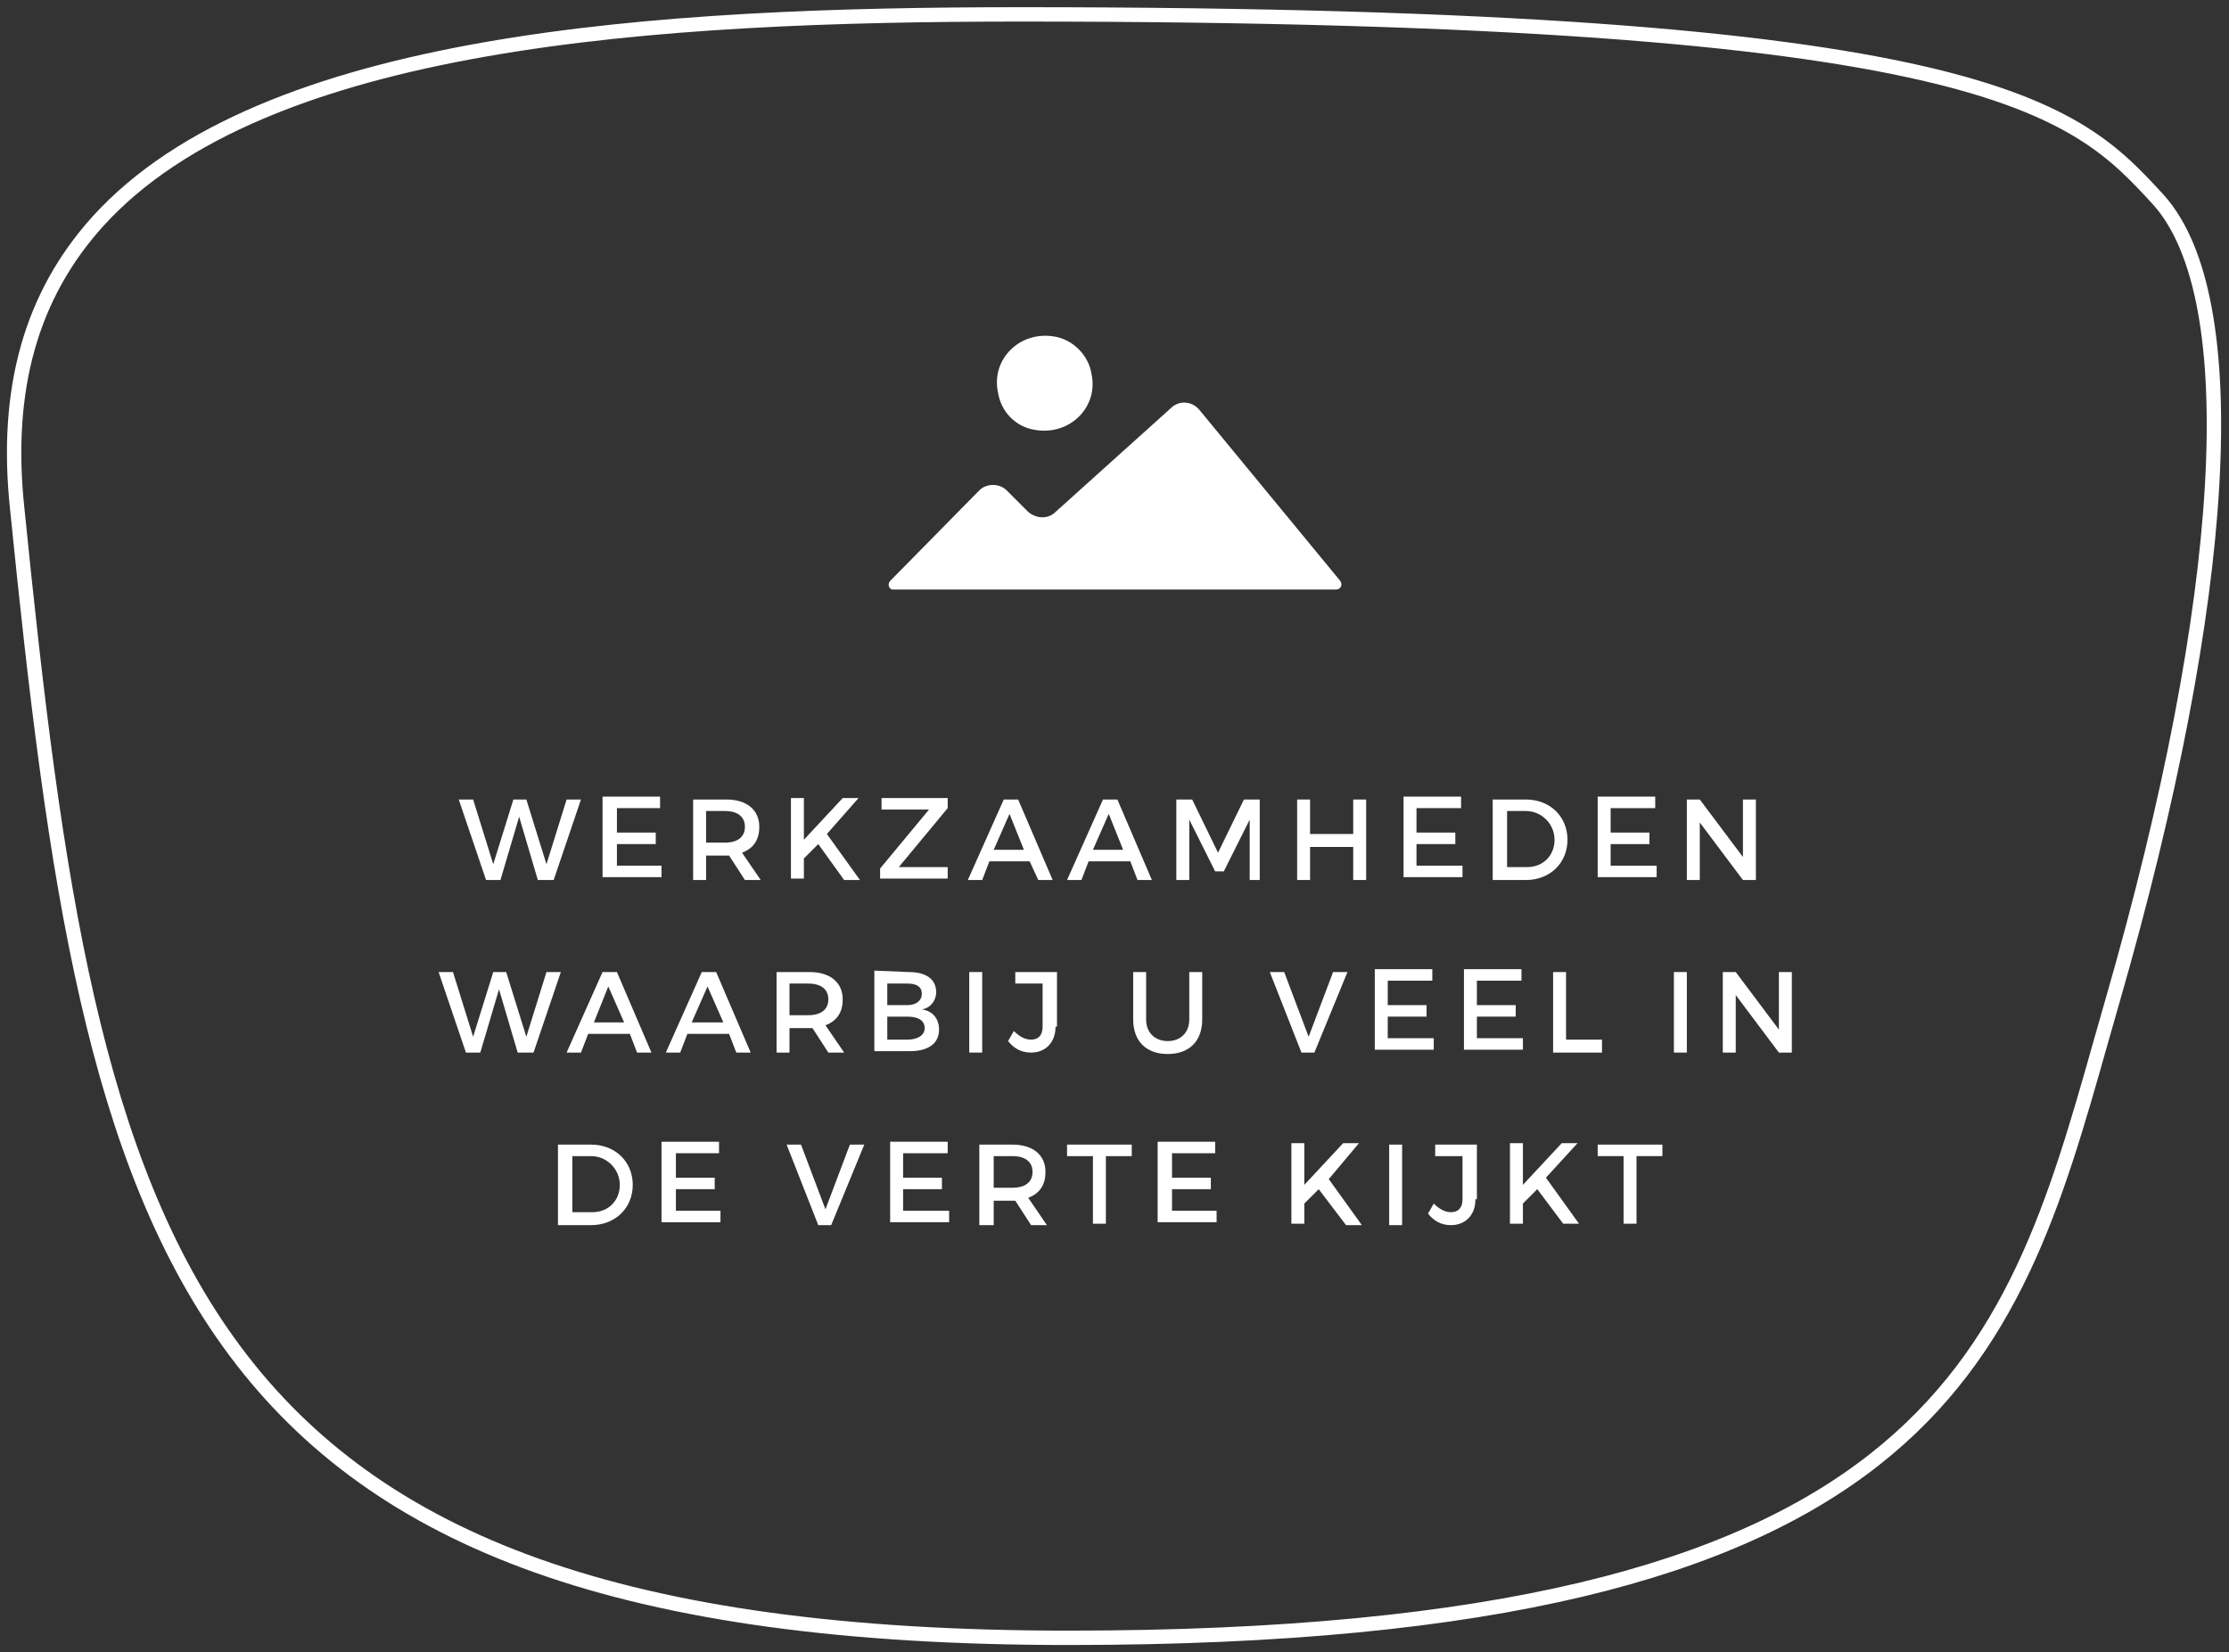 <?xml version="1.0" encoding="utf-8"?>
<!-- Generator: Adobe Illustrator 23.0.1, SVG Export Plug-In . SVG Version: 6.00 Build 0)  -->
<svg version="1.1" id="Laag_1" xmlns="http://www.w3.org/2000/svg" xmlns:xlink="http://www.w3.org/1999/xlink" x="0px" y="0px"
	 viewBox="0 0 155 114.9" style="enable-background:new 0 0 155 114.9;" xml:space="preserve">
<rect x="0" y="0" width="155" height="114.9" fill="#333333" stroke="none"/>
<style type="text/css">
	.st0{fill:none;stroke:#FFFFFF;stroke-miterlimit:10;}
	.st1{enable-background:new    ;}
	.st2{fill:#FFFFFF;}
</style>
<path class="st0" d="M71,1C45.7,1,18.3,2.7,6.8,15.4c-4.6,5.1-6.5,11.6-5.6,20c5.2,51.6,10.9,78.5,73.1,78.5
	c60,0,65.5-19.2,71.8-41.5l0.8-2.8c8.1-28.1,9.3-48.9,3.2-55.7C144.3,7.6,138.4,1,71,1z"/>
<g class="st1">
	<path class="st2" d="M37.4,61.2l-1.3-4.4l-1.3,4.4h-1l-1.9-5.6h1l1.4,4.5l1.4-4.5h0.9l1.4,4.5l1.4-4.5h1l-1.9,5.6H37.4z"/>
	<path class="st2" d="M42.9,56.4v1.5h2.7v0.8h-2.7v1.5H46V61h-4.1v-5.6h4v0.8h-3V56.4z"/>
	<path class="st2" d="M50.7,59.5c-0.1,0-0.2,0-0.3,0h-1.3v1.7h-0.9v-5.6h2.3c1.4,0,2.3,0.7,2.3,1.9c0,0.9-0.4,1.5-1.2,1.8l1.3,1.9
		h-1.1L50.7,59.5z M50.4,58.6c0.9,0,1.4-0.4,1.4-1.1c0-0.7-0.5-1.1-1.4-1.1h-1.3v2.2C49.1,58.6,50.4,58.6,50.4,58.6z"/>
	<path class="st2" d="M56.9,58.7l-1,1v1.4H55v-5.6h0.9v2.9l2.7-2.9h1.1L57.5,58l2.3,3.2h-1.1L56.9,58.7z"/>
	<path class="st2" d="M62.5,60.3h3.4v0.8h-4.7v-0.7l3.4-4.1h-3.3v-0.8h4.6v0.7L62.5,60.3z"/>
	<path class="st2" d="M68.8,59.9l-0.5,1.3h-1l2.5-5.6h1l2.4,5.6h-1l-0.6-1.3H68.8z M70.2,56.6l-1.1,2.5h2.1L70.2,56.6z"/>
	<path class="st2" d="M75.7,59.9l-0.5,1.3h-1l2.5-5.6h1l2.4,5.6h-1l-0.5-1.3H75.7z M77.1,56.6L76,59.1h2.1L77.1,56.6z"/>
	<path class="st2" d="M86.9,61.2V57l-1.8,3.6h-0.6L82.7,57v4.2h-0.9v-5.6h1.1l1.8,3.7l1.8-3.7h1.1v5.6H86.9z"/>
	<path class="st2" d="M94.1,61.2v-2.3h-3v2.3h-0.9v-5.6h0.9V58h3v-2.4H95v5.6C95,61.2,94.1,61.2,94.1,61.2z"/>
	<path class="st2" d="M98.5,56.4v1.5h2.7v0.8h-2.7v1.5h3.2V61h-4.1v-5.6h4v0.8h-3.1V56.4z"/>
	<path class="st2" d="M106.1,55.6c1.7,0,2.9,1.2,2.9,2.8s-1.2,2.8-2.9,2.8h-2.3v-5.6H106.1z M104.8,60.3h1.4c1.1,0,1.9-0.8,1.9-1.9
		c0-1.1-0.9-2-2-2h-1.3V60.3z"/>
	<path class="st2" d="M112,56.4v1.5h2.7v0.8H112v1.5h3.2V61h-4.1v-5.6h4v0.8H112V56.4z"/>
	<path class="st2" d="M121.2,61.2l-3-4v4h-0.9v-5.6h0.9l3,4v-4h0.9v5.6H121.2z"/>
</g>
<g class="st1">
	<path class="st2" d="M36,73.2l-1.3-4.4l-1.3,4.4h-1l-1.9-5.6h1l1.4,4.5l1.4-4.5h0.9l1.4,4.5l1.4-4.5h1l-1.9,5.6H36z"/>
	<path class="st2" d="M40.9,71.9l-0.5,1.3h-1l2.5-5.6h1l2.4,5.6h-1l-0.5-1.3H40.9z M42.3,68.6l-1,2.5h2.1L42.3,68.6z"/>
	<path class="st2" d="M47.8,71.9l-0.5,1.3h-1l2.5-5.6h1l2.4,5.6h-1l-0.5-1.3C50.7,71.9,47.8,71.9,47.8,71.9z M49.2,68.6l-1.1,2.5
		h2.2L49.2,68.6z"/>
	<path class="st2" d="M56.5,71.5c-0.1,0-0.2,0-0.3,0h-1.3v1.7H54v-5.6h2.3c1.4,0,2.3,0.7,2.3,1.9c0,0.9-0.4,1.5-1.2,1.8l1.3,1.9
		h-1.1L56.5,71.5z M56.2,70.6c0.9,0,1.4-0.4,1.4-1.1s-0.5-1.1-1.4-1.1h-1.3v2.2H56.2z"/>
	<path class="st2" d="M63.2,67.6c1.2,0,1.9,0.5,1.9,1.4c0,0.6-0.4,1.1-1,1.2c0.8,0.1,1.2,0.7,1.2,1.4c0,1-0.8,1.5-2,1.5h-2.5v-5.6
		L63.2,67.6L63.2,67.6z M61.7,69.9h1.4c0.6,0,1-0.3,1-0.8s-0.4-0.7-1-0.7h-1.4V69.9z M61.7,72.3h1.4c0.7,0,1.2-0.3,1.2-0.8
		s-0.4-0.8-1.2-0.8h-1.4V72.3z"/>
	<path class="st2" d="M67.4,73.2v-5.6h0.9v5.6H67.4z"/>
	<path class="st2" d="M73.4,71.4c0,1.1-0.7,1.8-1.7,1.8c-0.7,0-1.2-0.3-1.6-0.8l0.4-0.7c0.4,0.4,0.8,0.6,1.2,0.6
		c0.5,0,0.8-0.3,0.8-0.9v-3h-1.9v-0.8h2.9v3.8H73.4z"/>
	<path class="st2" d="M83.6,70.9c0,1.5-0.9,2.4-2.4,2.4s-2.4-0.9-2.4-2.4v-3.3h0.9v3.3c0,0.9,0.6,1.5,1.5,1.5s1.5-0.6,1.5-1.5v-3.3
		h0.9V70.9z"/>
	<path class="st2" d="M90.5,73.2l-2.2-5.6h1l1.7,4.5l1.7-4.5h1l-2.3,5.6H90.5z"/>
	<path class="st2" d="M96.5,68.4v1.5h2.7v0.8h-2.7v1.5h3.2V73h-4.1v-5.6h4v0.8h-3.1V68.4z"/>
	<path class="st2" d="M102.7,68.4v1.5h2.7v0.8h-2.7v1.5h3.2V73h-4.1v-5.6h4v0.8h-3.1V68.4z"/>
	<path class="st2" d="M111.4,72.3v0.9H108v-5.6h0.9v4.7H111.4z"/>
	<path class="st2" d="M116.4,73.2v-5.6h0.9v5.6H116.4z"/>
	<path class="st2" d="M123.7,73.2l-3-4v4h-0.9v-5.6h0.9l3,4v-4h0.9v5.6H123.7z"/>
</g>
<g class="st1">
	<path class="st2" d="M41.1,79.6c1.7,0,2.9,1.2,2.9,2.8c0,1.6-1.2,2.8-2.9,2.8h-2.3v-5.6C38.8,79.6,41.1,79.6,41.1,79.6z M39.8,84.3
		h1.4c1.1,0,1.9-0.8,1.9-1.9s-0.9-2-2-2h-1.3C39.8,80.4,39.8,84.3,39.8,84.3z"/>
	<path class="st2" d="M47,80.4v1.5h2.7v0.8H47v1.5h3.1V85H46v-5.6h4v0.8h-3V80.4z"/>
	<path class="st2" d="M56.9,85.2l-2.2-5.6h1l1.7,4.5l1.7-4.5h1l-2.3,5.6H56.9z"/>
	<path class="st2" d="M62.8,80.4v1.5h2.7v0.8h-2.7v1.5H66V85h-4.1v-5.6h4v0.8h-3.1V80.4z"/>
	<path class="st2" d="M70.6,83.5c-0.1,0-0.2,0-0.3,0h-1.2v1.7h-1v-5.6h2.3c1.4,0,2.3,0.7,2.3,1.9c0,0.9-0.4,1.5-1.2,1.8l1.3,1.9
		h-1.1L70.6,83.5z M70.4,82.6c0.9,0,1.4-0.4,1.4-1.1s-0.5-1.1-1.4-1.1h-1.3v2.2H70.4z"/>
	<path class="st2" d="M76.9,80.4v4.7H76v-4.7h-1.8v-0.8h4.5v0.8H76.9z"/>
	<path class="st2" d="M81.5,80.4v1.5h2.7v0.8h-2.7v1.5h3.1V85h-4.1v-5.6h4v0.8h-3V80.4z"/>
	<path class="st2" d="M91.7,82.7l-1,1v1.4h-0.9v-5.6h0.9v2.9l2.7-2.9h1.1L92.4,82l2.3,3.2h-1.1L91.7,82.7z"/>
	<path class="st2" d="M96.6,85.2v-5.6h0.9v5.6H96.6z"/>
	<path class="st2" d="M102.6,83.4c0,1.1-0.7,1.8-1.7,1.8c-0.7,0-1.2-0.3-1.6-0.8l0.4-0.7c0.4,0.4,0.8,0.6,1.2,0.6
		c0.5,0,0.8-0.3,0.8-0.9v-3h-1.9v-0.8h2.9v3.8H102.6z"/>
	<path class="st2" d="M106.9,82.7l-1,1v1.4H105v-5.6h0.9v2.9l2.7-2.9h1.1l-2.2,2.4l2.3,3.2h-1.1L106.9,82.7z"/>
	<path class="st2" d="M113.8,80.4v4.7h-0.9v-4.7h-1.8v-0.8h4.5v0.8H113.8z"/>
</g>
<g>
	<path class="st2" d="M72,29.9c2.4,0.4,4.4-1.6,3.9-3.9c-0.2-1.3-1.3-2.4-2.6-2.6c-2.4-0.4-4.4,1.6-3.9,3.9
		C69.6,28.6,70.6,29.7,72,29.9z"/>
	<path class="st2" d="M93.2,40.4l-9.8-11.9c-0.5-0.6-1.4-0.7-2-0.1l-8,7.2c-0.5,0.5-1.3,0.5-1.9,0L70,34.1c-0.5-0.5-1.4-0.5-1.9,0
		l-6.2,6.3c-0.2,0.2-0.1,0.6,0.2,0.6h30.8C93.2,41,93.4,40.7,93.2,40.4z"/>
</g>
</svg>
